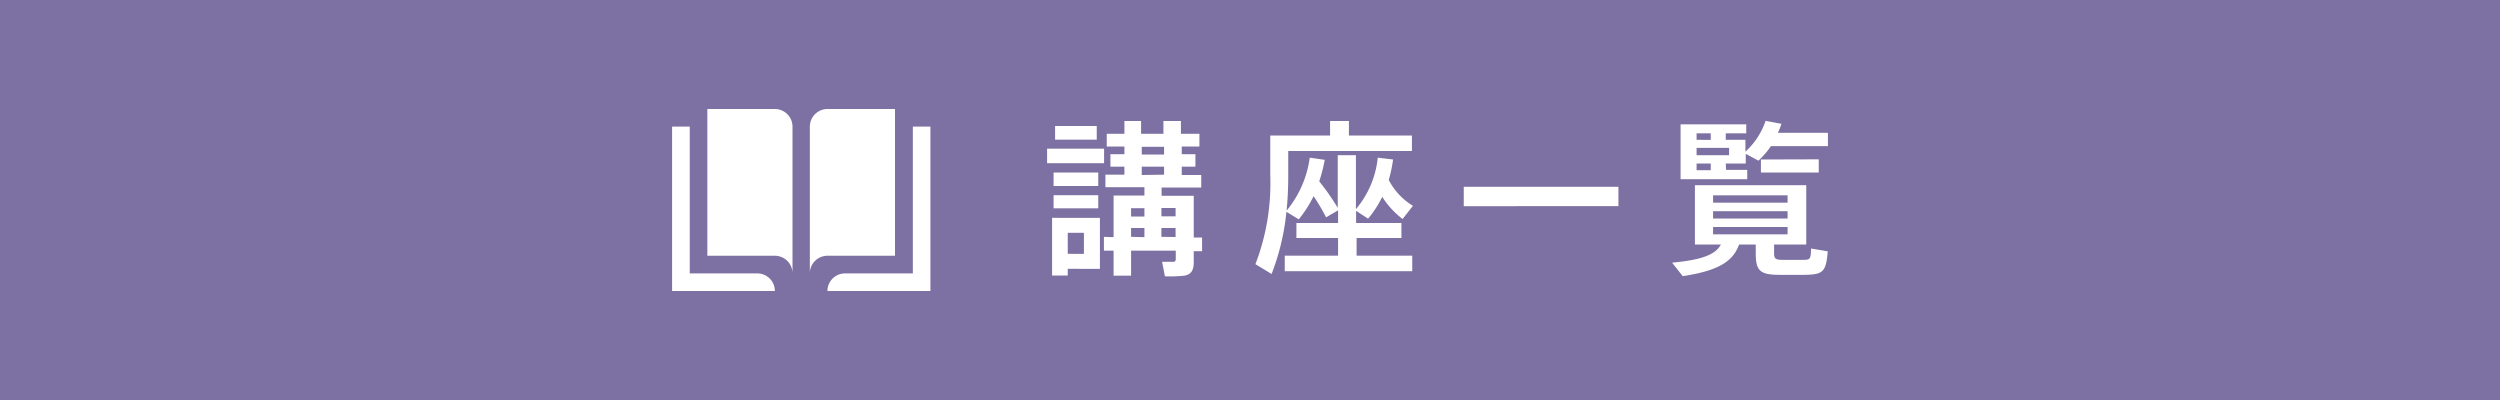 <svg xmlns="http://www.w3.org/2000/svg" viewBox="0 0 300 48">
  <g id="グループ_94" data-name="グループ 94" transform="translate(4950 -9785)">
    <rect id="長方形_73" data-name="長方形 73" width="300" height="48" transform="translate(-4950 9785)" fill="#7d70a2"/>
    <g id="グループ_91" data-name="グループ 91" transform="translate(-3.35 -510.92)">
      <path id="パス_62" data-name="パス 62" d="M111.56,17.84v1.74h-6.84V17.84Zm-4.36,8.3h3.86v6.12H107.2v.8h-1.88V26.14Zm3.66-5.44v1.62H105.5V20.7Zm0,2.72V25H105.5V23.42Zm-.18-8.3v1.64h-5V15.12Zm-1.54,15.34V27.94H107.2v2.52Zm3.56-2v-5h3.7v-1h-4.68v-1.5H114V20h-1.68V18.5H114v-.92h-2.12V16.06H114V14.52h2v1.54h2.68V14.52h2.1v1.54H123v1.52h-2.12v.92h1.64V20h-1.64v1h2.34v1.5h-4.76v1h3.86v5h1v1.64h-1v1.28c0,1-.28,1.5-1.12,1.66a16.33,16.33,0,0,1-2.34.08l-.34-1.74h1.34c.22,0,.3-.14.3-.34v-1H114.8v3h-2.1v-3h-1.16V28.42Zm3.7-2.48v-1h-1.6v1Zm0,2.48v-1.1h-1.6v1.06Zm2.36-9.92v-.92h-2.68v.92Zm0,2.42V20h-2.68v1Zm1.38,5v-1h-1.7v1Zm0,2.48V27.36h-1.7v1.06Z" transform="translate(-4925.72 10295.92)" fill="#fff"/>
      <path id="パス_63" data-name="パス 63" d="M137.4,30.68V28.56h-5v-1.8h5V25.24l-1.44.84a23.868,23.868,0,0,0-1.5-2.54,14.231,14.231,0,0,1-1.78,2.78l-1.48-.9a28.2,28.2,0,0,1-1.78,7.46l-1.94-1.18A27,27,0,0,0,129.26,21V16.26h7.18V14.52h2.26v1.74h7.56v1.86H131.42V21c0,1.4-.06,2.84-.2,4.28A12.64,12.64,0,0,0,134,18.92l1.8.26a20.269,20.269,0,0,1-.66,2.58,29.489,29.489,0,0,1,2.22,3.18V18.62h2.18V25.1a11.32,11.32,0,0,0,2.62-6.18l1.84.22a17.188,17.188,0,0,1-.52,2.46,7.91,7.91,0,0,0,2.9,3.1l-1.24,1.58a10.14,10.14,0,0,1-2.44-2.66,12.58,12.58,0,0,1-1.7,2.62l-1.44-.94v1.46H145v1.8h-5.38v2.12h6.68v1.86H131V30.68Z" transform="translate(-4923.48 10295.92)" fill="#fff"/>
      <path id="パス_64" data-name="パス 64" d="M169.28,22.42v2.32H150.72V22.42Z" transform="translate(-4921.72 10295.92)" fill="#fff"/>
      <path id="パス_65" data-name="パス 65" d="M185.8,30.38c0,.64.16.78.9.8h2.66c.78,0,.84-.12.88-1.36l2,.34c-.2,2.48-.58,2.78-2.74,2.82h-3.06c-2.36,0-2.84-.52-2.84-2.58V29.34h-2c-.74,2.06-2.5,3.14-6.76,3.8l-1.28-1.62c3.68-.34,5.22-1,5.86-2.18H176.3V22.22h13.36v7.12H185.8Zm-5.76-10h2.54V21.5h-8V14.92h7.88V16H180v.78h2.36V18.2a8.83,8.83,0,0,0,2.42-3.7l1.9.36a8.651,8.651,0,0,1-.42,1.08h6v1.6h-6.84a10.169,10.169,0,0,1-1.5,1.74l-1.52-.82v1.16H180Zm-1.84-3.6V16h-1.7v.78Zm2.2,1.84v-.88h-3.9v.88Zm-2.2,1h-1.7v.8h1.7Zm.28,4.7h8.94v-.88h-8.94Zm0,1.9h8.94v-.88h-8.94Zm0,1.9h8.94v-.88h-8.94Zm12.68-9V20.7h-6.94V19.14Z" transform="translate(-4919.56 10295.92)" fill="#fff"/>
      <path id="パス_66" data-name="パス 66" d="M78,13.08a2.12,2.12,0,0,0-2.11,2.11V32.81A2.12,2.12,0,0,1,78,30.69h8.11V13.08Z" transform="translate(-4925.359 10295.92)" fill="#fff"/>
      <path id="パス_67" data-name="パス 67" d="M71.69,13.08h-8.1V30.69h8.1a2.12,2.12,0,0,1,2.12,2.12V15.19a2.12,2.12,0,0,0-2.12-2.11Z" transform="translate(-4925.359 10295.92)" fill="#fff"/>
      <path id="パス_68" data-name="パス 68" d="M88.25,15.19V32.81h-8.1A2.11,2.11,0,0,0,78,34.92H90.36V15.19Z" transform="translate(-4925.359 10295.92)" fill="#fff"/>
      <path id="パス_69" data-name="パス 69" d="M69.58,32.81h-8.1V15.19H59.36V34.92H71.69a2.1,2.1,0,0,0-2.11-2.11Z" transform="translate(-4925.359 10295.92)" fill="#fff"/>
    </g>
  </g>
</svg>
